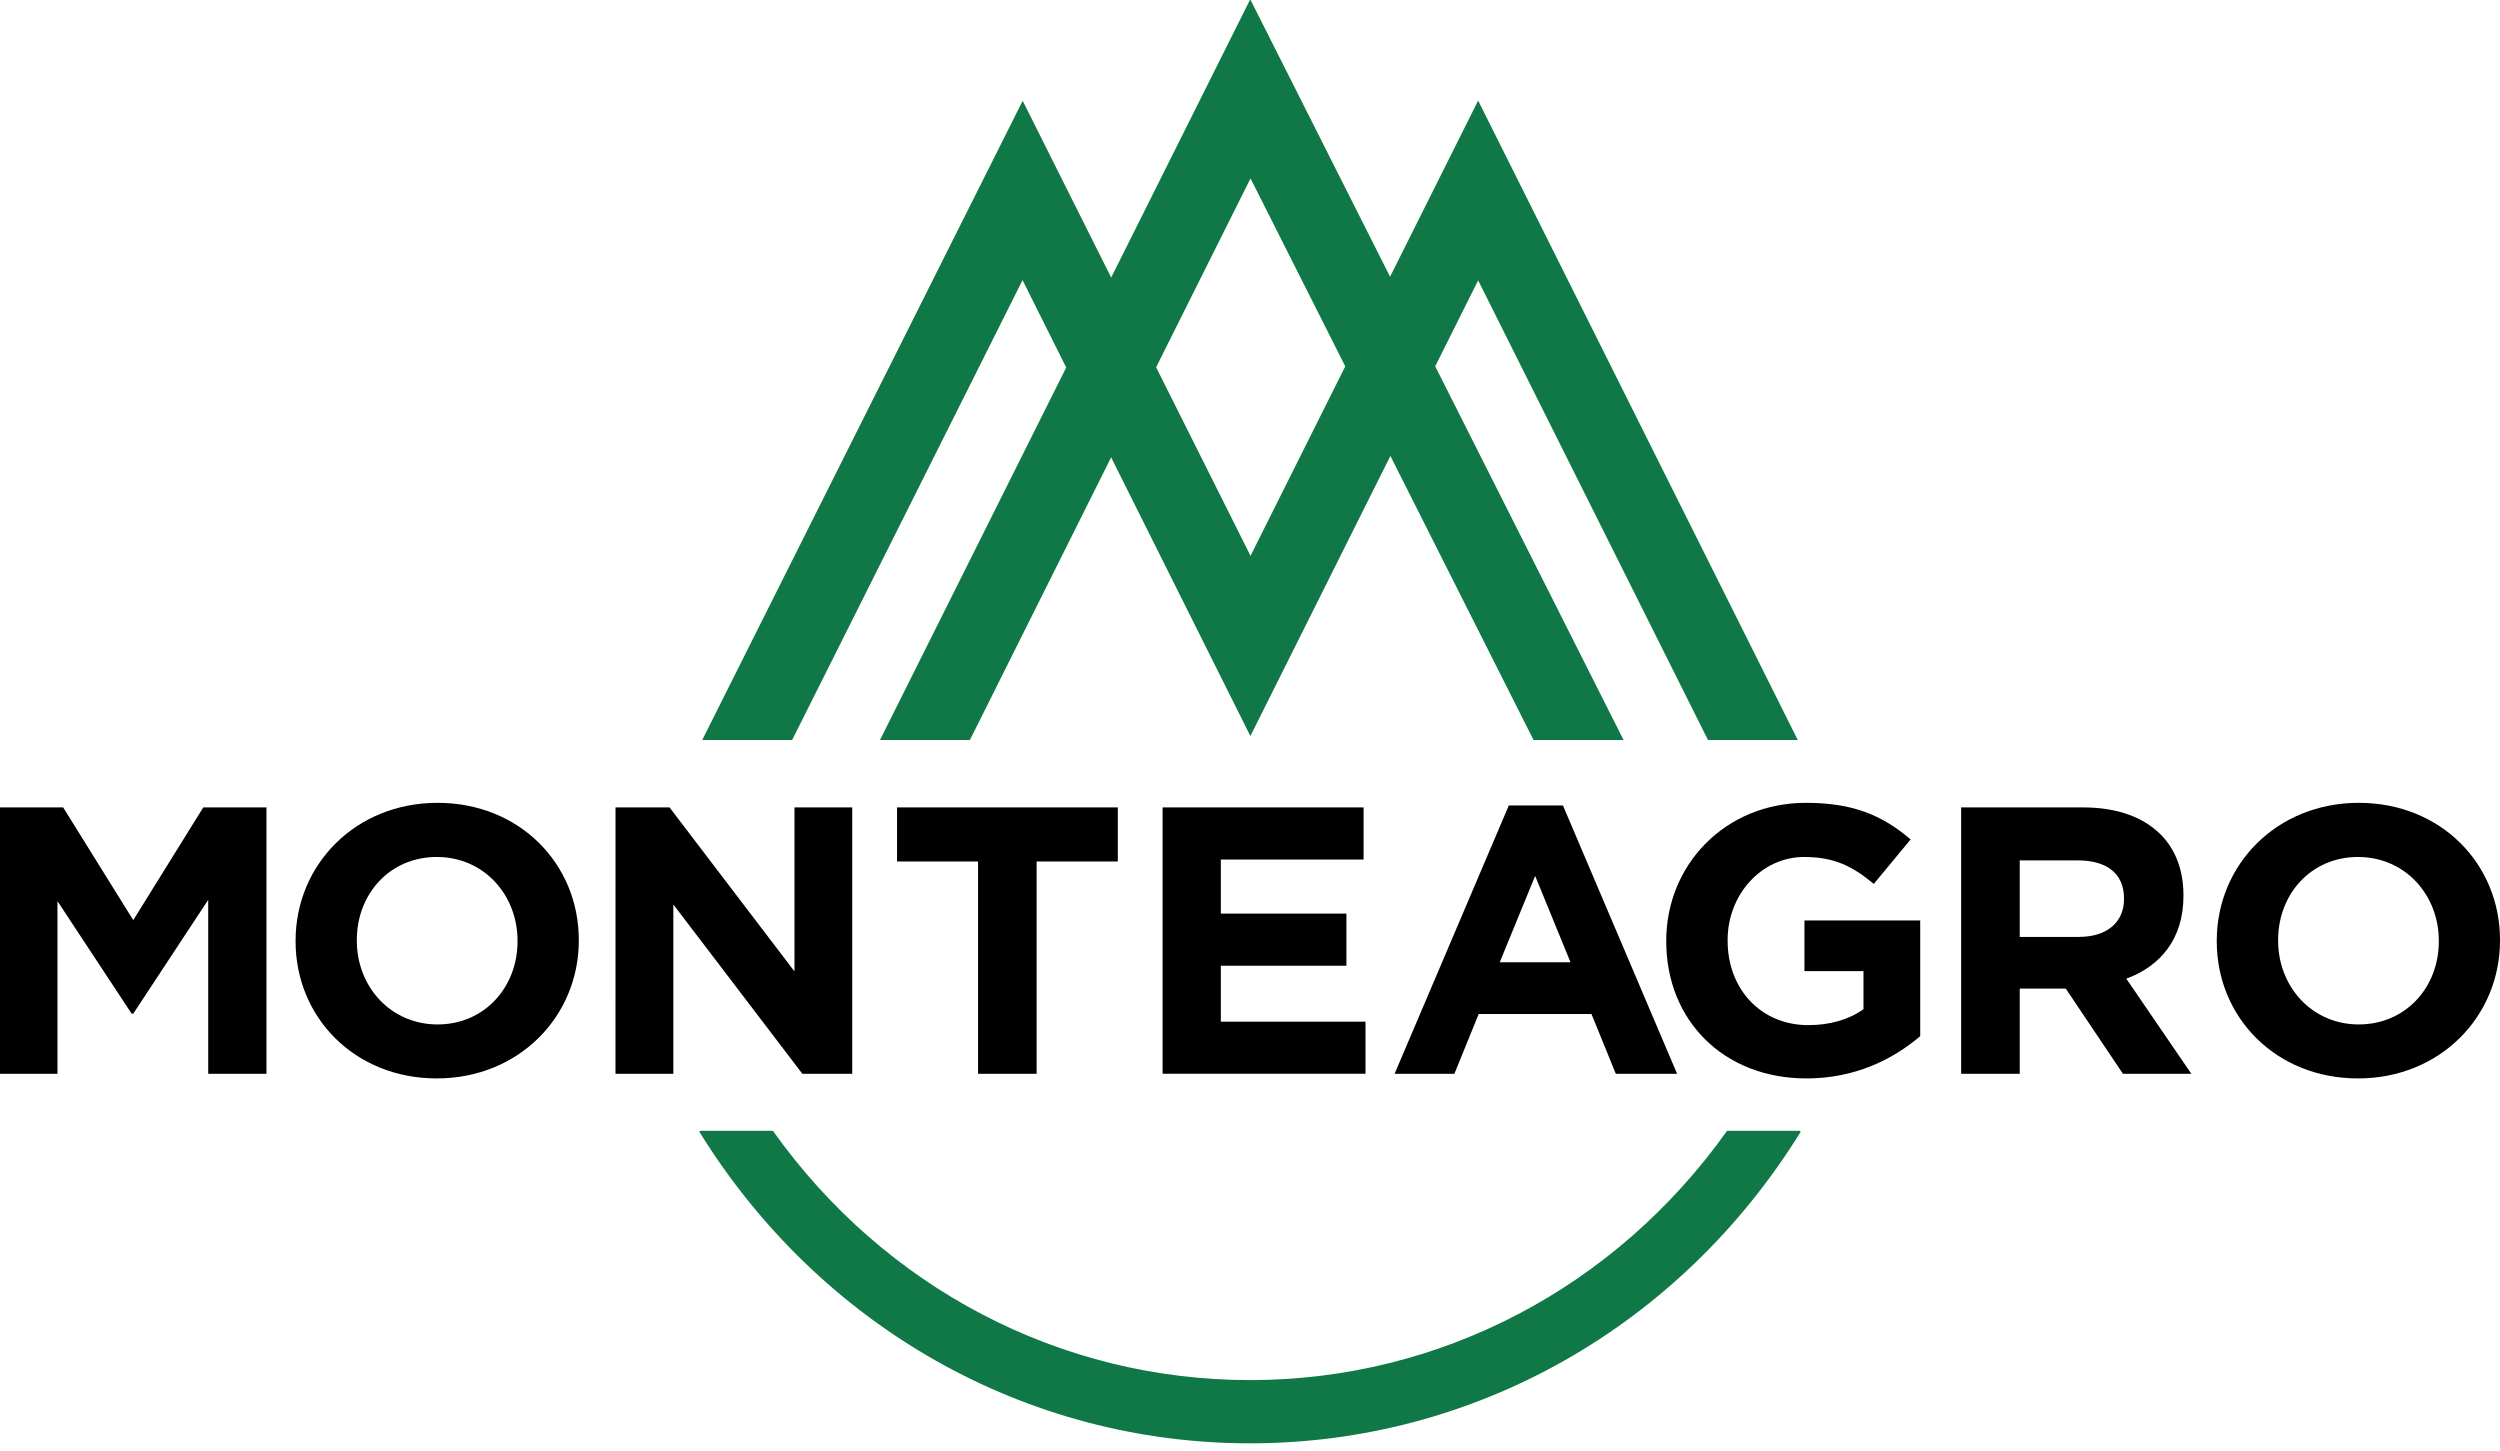 <?xml version="1.0" encoding="utf-8"?>
<!-- Generator: Adobe Illustrator 16.0.0, SVG Export Plug-In . SVG Version: 6.00 Build 0)  -->
<!DOCTYPE svg PUBLIC "-//W3C//DTD SVG 1.1//EN" "http://www.w3.org/Graphics/SVG/1.1/DTD/svg11.dtd">
<svg version="1.1" id="Layer_1" xmlns="http://www.w3.org/2000/svg" xmlns:xlink="http://www.w3.org/1999/xlink" x="0px" y="0px"
	 width="81px" height="47px" viewBox="0 -6 81 47" enable-background="new 0 -6 81 47" xml:space="preserve">
<g>
	<g>
		<g>
			<g>
				<path d="M0,20.16h2.046l2.271,3.652l2.269-3.652h2.047v8.631H6.746v-5.637l-2.429,3.689H4.265l-2.403-3.646v5.594H0V20.16z"/>
			</g>
			<g>
				<path d="M9.577,24.502v-0.023c0-2.459,1.935-4.467,4.601-4.467c2.661,0,4.575,1.983,4.575,4.44v0.024
					c0,2.453-1.938,4.465-4.602,4.465S9.577,26.957,9.577,24.502z M16.768,24.502v-0.023c0-1.481-1.085-2.713-2.616-2.713
					c-1.531,0-2.591,1.207-2.591,2.688v0.025c0,1.479,1.086,2.713,2.618,2.713C15.705,27.189,16.768,25.98,16.768,24.502z"/>
			</g>
			<g>
				<path d="M19.943,20.16h1.75l4.048,5.314V20.16h1.871v8.631h-1.615l-4.181-5.486v5.486h-1.874L19.943,20.16L19.943,20.16z"/>
			</g>
			<g>
				<path d="M31.689,21.912h-2.625V20.16h7.153v1.752h-2.631v6.879h-1.897V21.912z"/>
			</g>
			<g>
				<path d="M37.668,20.16h6.512v1.688h-4.625V23.6h4.069v1.689h-4.069v1.813h4.687v1.688h-6.574V20.16z"/>
			</g>
			<g>
				<path d="M48.886,20.096h1.753l3.699,8.695h-1.986l-0.789-1.938H47.91l-0.788,1.938h-1.937L48.886,20.096z M50.885,25.178
					l-1.146-2.799l-1.148,2.799H50.885z"/>
			</g>
			<g>
				<path d="M53.986,24.502v-0.023c0-2.459,1.912-4.467,4.527-4.467c1.553,0,2.491,0.418,3.391,1.186l-1.194,1.441
					c-0.668-0.556-1.259-0.873-2.256-0.873c-1.384,0-2.479,1.219-2.479,2.688v0.025c0,1.576,1.086,2.735,2.614,2.735
					c0.688,0,1.308-0.172,1.788-0.517v-1.233h-1.913v-1.641h3.751v3.749c-0.89,0.754-2.109,1.369-3.688,1.369
					C55.839,28.941,53.986,27.053,53.986,24.502z"/>
			</g>
			<g>
				<path d="M63.541,20.16h3.947c1.098,0,1.947,0.308,2.517,0.877c0.479,0.48,0.739,1.154,0.739,1.969v0.026
					c0,1.393-0.751,2.272-1.852,2.677L71,28.791h-2.217l-1.852-2.76h-1.492v2.76h-1.898V20.16z M67.361,24.355
					c0.929,0,1.457-0.496,1.457-1.223v-0.023c0-0.813-0.567-1.232-1.493-1.232h-1.886v2.479H67.361z"/>
			</g>
			<g>
				<path d="M71.823,24.502v-0.023c0-2.459,1.938-4.467,4.602-4.467S81,21.995,81,24.452v0.024c0,2.453-1.936,4.465-4.602,4.465
					C73.734,28.941,71.823,26.957,71.823,24.502z M79.018,24.502v-0.023c0-1.481-1.09-2.713-2.619-2.713
					c-1.526,0-2.588,1.207-2.588,2.688v0.025c0,1.479,1.086,2.713,2.614,2.713C77.955,27.189,79.018,25.98,79.018,24.502z"/>
			</g>
		</g>
		<g>
			<g>
				<polygon fill="#107746" points="31.424,17.977 40.517,-0.22 49.687,17.977 52.604,17.977 40.508,-6.022 28.511,17.977 				"/>
			</g>
			<g>
				<polygon fill="#107746" points="47.892,-2.741 40.517,12.009 33.135,-2.735 22.751,17.977 25.665,17.977 33.131,3.076 
					40.512,17.848 47.892,3.084 55.339,17.977 58.249,17.977 				"/>
			</g>
		</g>
	</g>
	<g>
		<path fill="#107746" d="M55.958,30.637c-3.612,5.081-9.299,8.078-15.458,8.078c-6.159,0-11.849-2.997-15.459-8.078h-2.342
			l-0.042,0.029c3.911,6.322,10.581,10.098,17.843,10.098c7.262,0,13.933-3.775,17.845-10.098L58.3,30.637H55.958z"/>
	</g>
</g>
</svg>
